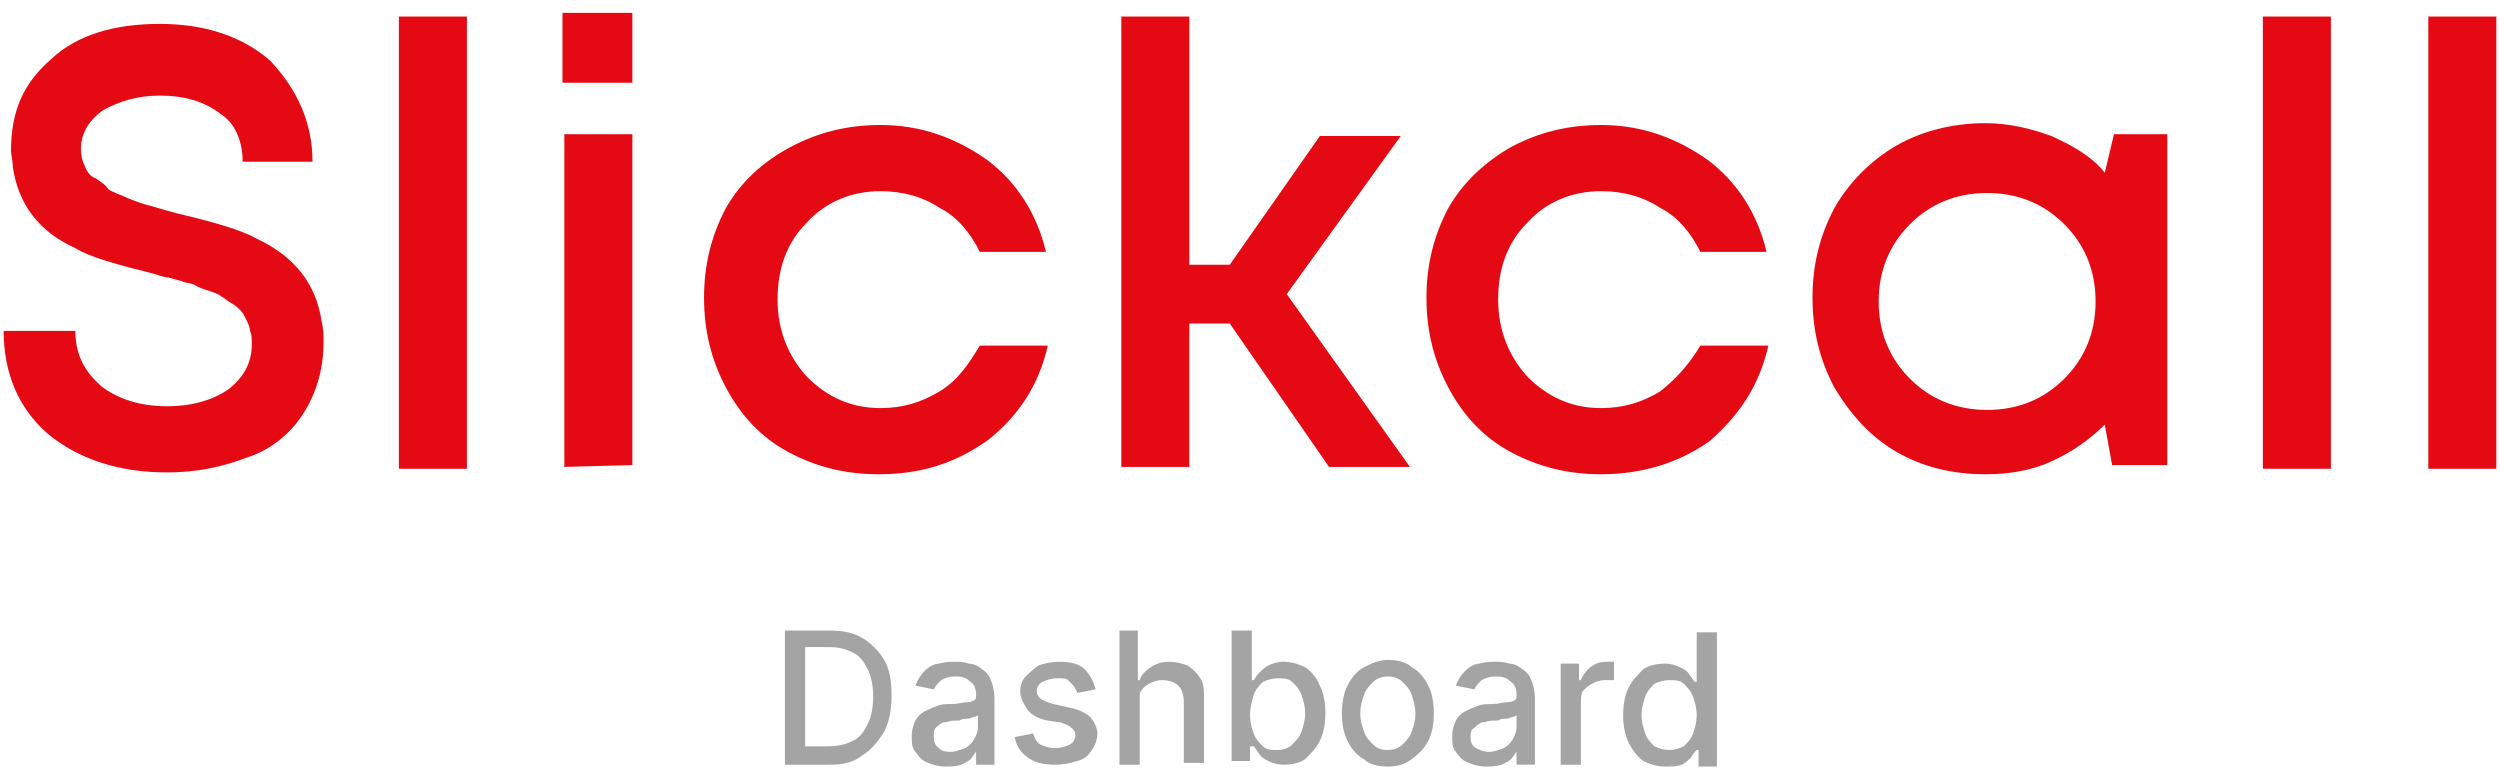 <?xml version="1.0" encoding="utf-8"?>
<!-- Generator: Adobe Illustrator 26.0.1, SVG Export Plug-In . SVG Version: 6.00 Build 0)  -->
<svg version="1.1" id="Layer_1" xmlns="http://www.w3.org/2000/svg" xmlns:xlink="http://www.w3.org/1999/xlink" x="0px" y="0px"
	 viewBox="0 0 136 42" style="enable-background:new 0 0 136 42;" xml:space="preserve">
<style type="text/css">
	.st0{fill:#A4A4A4;}
	.st1{fill:#E50914;}
</style>
<path class="st0" d="M45.1,41.6h-2.4v-7.3h2.4c0.7,0,1.3,0.1,1.8,0.4c0.5,0.3,0.9,0.7,1.2,1.2s0.4,1.2,0.4,1.9c0,0.8-0.1,1.4-0.4,2
	c-0.3,0.5-0.7,1-1.2,1.3C46.4,41.5,45.8,41.6,45.1,41.6z M43.8,40.6H45c0.6,0,1-0.1,1.4-0.3s0.6-0.5,0.8-0.9s0.3-0.9,0.3-1.5
	s-0.1-1.1-0.3-1.5s-0.4-0.7-0.8-0.9c-0.4-0.2-0.8-0.3-1.3-0.3h-1.3C43.8,35.2,43.8,40.6,43.8,40.6z M51.4,41.7
	c-0.3,0-0.7-0.1-0.9-0.2c-0.3-0.1-0.5-0.3-0.7-0.6c-0.2-0.2-0.2-0.5-0.2-0.9c0-0.3,0.1-0.6,0.2-0.8c0.1-0.2,0.3-0.4,0.5-0.5
	s0.4-0.2,0.7-0.3c0.2-0.1,0.5-0.1,0.8-0.1s0.6-0.1,0.8-0.1s0.4-0.1,0.4-0.1c0.1-0.1,0.1-0.1,0.1-0.3l0,0c0-0.3-0.1-0.6-0.3-0.7
	c-0.2-0.2-0.4-0.3-0.8-0.3c-0.4,0-0.6,0.1-0.8,0.2c-0.2,0.2-0.3,0.3-0.4,0.5l-1-0.2c0.1-0.3,0.3-0.6,0.5-0.8s0.5-0.4,0.8-0.4
	C51.4,36,51.7,36,52,36c0.2,0,0.4,0,0.7,0.1c0.2,0,0.5,0.1,0.7,0.3c0.2,0.1,0.4,0.3,0.5,0.6c0.1,0.2,0.2,0.6,0.2,1v3.6h-1v-0.7l0,0
	c-0.1,0.1-0.2,0.3-0.3,0.4c-0.1,0.1-0.3,0.2-0.5,0.3C52,41.7,51.7,41.7,51.4,41.7z M51.7,40.9c0.3,0,0.5-0.1,0.8-0.2
	c0.2-0.1,0.4-0.3,0.5-0.5s0.2-0.4,0.2-0.6v-0.7c0,0-0.1,0.1-0.2,0.1c-0.1,0-0.2,0.1-0.4,0.1c-0.1,0-0.3,0-0.4,0.1
	c-0.1,0-0.2,0-0.3,0c-0.2,0-0.4,0.1-0.6,0.1c-0.2,0.1-0.3,0.2-0.4,0.3c-0.1,0.1-0.1,0.3-0.1,0.5c0,0.3,0.1,0.5,0.3,0.6
	C51.1,40.8,51.4,40.9,51.7,40.9z M59.6,37.5l-1,0.2c0-0.1-0.1-0.2-0.2-0.4c-0.1-0.1-0.2-0.2-0.3-0.3s-0.3-0.1-0.6-0.1
	s-0.6,0.1-0.8,0.2c-0.2,0.1-0.3,0.3-0.3,0.5s0.1,0.3,0.2,0.4c0.1,0.1,0.4,0.2,0.7,0.3l0.9,0.2c0.5,0.1,0.9,0.3,1.1,0.5
	c0.2,0.2,0.4,0.6,0.4,0.9c0,0.3-0.1,0.6-0.3,0.9c-0.2,0.3-0.4,0.5-0.8,0.6c-0.3,0.1-0.7,0.2-1.2,0.2c-0.6,0-1.1-0.1-1.5-0.4
	c-0.4-0.3-0.6-0.6-0.7-1.1l1-0.2c0.1,0.3,0.2,0.5,0.4,0.6s0.5,0.2,0.8,0.2s0.6-0.1,0.8-0.2c0.2-0.1,0.3-0.3,0.3-0.5
	s-0.1-0.3-0.2-0.4c-0.1-0.1-0.3-0.2-0.6-0.3L57,39.2c-0.5-0.1-0.9-0.3-1.1-0.6c-0.2-0.3-0.4-0.6-0.4-1c0-0.3,0.1-0.6,0.3-0.8
	s0.4-0.4,0.7-0.6c0.3-0.1,0.7-0.2,1.1-0.2c0.6,0,1.1,0.1,1.4,0.4C59.3,36.7,59.5,37.1,59.6,37.5z M62,38.4v3.2h-1.1v-7.3h1V37H62
	c0.1-0.3,0.3-0.5,0.6-0.7s0.6-0.3,1-0.3s0.7,0.1,1,0.2c0.3,0.2,0.5,0.4,0.7,0.7s0.2,0.7,0.2,1.1v3.5h-1.1v-3.3
	c0-0.4-0.1-0.7-0.3-0.9c-0.2-0.2-0.5-0.3-0.9-0.3c-0.3,0-0.5,0.1-0.7,0.2c-0.2,0.1-0.4,0.3-0.5,0.5C62,37.8,62,38.1,62,38.4z
	 M67,41.6v-7.3h1.1V37h0.1c0.1-0.1,0.1-0.2,0.3-0.4c0.1-0.1,0.3-0.3,0.5-0.4c0.2-0.1,0.5-0.2,0.8-0.2c0.4,0,0.8,0.1,1.2,0.3
	c0.3,0.2,0.6,0.5,0.8,1c0.2,0.4,0.3,0.9,0.3,1.5s-0.1,1.1-0.3,1.5c-0.2,0.4-0.5,0.7-0.8,1c-0.3,0.2-0.7,0.3-1.2,0.3
	c-0.3,0-0.6-0.1-0.8-0.2c-0.2-0.1-0.4-0.2-0.5-0.4c-0.1-0.1-0.2-0.3-0.3-0.4H68v0.8h-1V41.6z M68,38.9c0,0.4,0.1,0.7,0.2,1
	s0.3,0.5,0.5,0.7s0.5,0.2,0.8,0.2s0.6-0.1,0.8-0.3c0.2-0.2,0.4-0.4,0.5-0.7s0.2-0.6,0.2-1s-0.1-0.7-0.2-1s-0.3-0.5-0.5-0.7
	s-0.5-0.2-0.8-0.2s-0.6,0.1-0.8,0.2c-0.2,0.2-0.4,0.4-0.5,0.7C68.1,38.2,68,38.5,68,38.9z M75.5,41.7c-0.5,0-1-0.1-1.3-0.4
	c-0.4-0.2-0.7-0.6-0.9-1c-0.2-0.4-0.3-0.9-0.3-1.5s0.1-1.1,0.3-1.5c0.2-0.4,0.5-0.8,0.9-1s0.8-0.4,1.3-0.4s1,0.1,1.3,0.4
	c0.4,0.2,0.7,0.6,0.9,1c0.2,0.4,0.3,0.9,0.3,1.5s-0.1,1.1-0.3,1.5c-0.2,0.4-0.5,0.7-0.9,1S76,41.7,75.5,41.7z M75.5,40.8
	c0.3,0,0.6-0.1,0.8-0.3c0.2-0.2,0.4-0.4,0.5-0.7s0.2-0.6,0.2-1c0-0.3-0.1-0.7-0.2-1s-0.3-0.5-0.5-0.7s-0.5-0.3-0.8-0.3
	s-0.6,0.1-0.8,0.3c-0.2,0.2-0.4,0.4-0.5,0.7s-0.2,0.6-0.2,1s0.1,0.7,0.2,1s0.3,0.5,0.5,0.7C74.9,40.7,75.1,40.8,75.5,40.8z
	 M80.8,41.7c-0.3,0-0.7-0.1-0.9-0.2c-0.3-0.1-0.5-0.3-0.7-0.6C79,40.7,79,40.4,79,40c0-0.3,0.1-0.6,0.2-0.8s0.3-0.4,0.5-0.5
	s0.4-0.2,0.7-0.3c0.2-0.1,0.5-0.1,0.8-0.1s0.6-0.1,0.8-0.1c0.2,0,0.4-0.1,0.4-0.1c0.1-0.1,0.1-0.1,0.1-0.3l0,0
	c0-0.3-0.1-0.6-0.3-0.7c-0.2-0.2-0.4-0.3-0.8-0.3s-0.6,0.1-0.8,0.2c-0.2,0.2-0.3,0.3-0.4,0.5l-1-0.2c0.1-0.3,0.3-0.6,0.5-0.8
	s0.5-0.4,0.8-0.4c0.3-0.1,0.6-0.1,0.9-0.1c0.2,0,0.4,0,0.7,0.1c0.2,0,0.5,0.1,0.7,0.3c0.2,0.1,0.4,0.3,0.5,0.6
	c0.1,0.2,0.2,0.6,0.2,1v3.6h-1v-0.7l0,0c-0.1,0.1-0.2,0.3-0.3,0.4c-0.1,0.1-0.3,0.2-0.5,0.3C81.3,41.7,81.1,41.7,80.8,41.7z
	 M81,40.9c0.3,0,0.5-0.1,0.8-0.2c0.2-0.1,0.4-0.3,0.5-0.5s0.2-0.4,0.2-0.6v-0.7c0,0-0.1,0.1-0.2,0.1s-0.2,0.1-0.4,0.1
	c-0.1,0-0.3,0-0.4,0.1c-0.1,0-0.2,0-0.3,0c-0.2,0-0.4,0.1-0.6,0.1c-0.2,0.1-0.3,0.2-0.4,0.3C80,39.7,80,39.9,80,40.1
	c0,0.3,0.1,0.5,0.3,0.6C80.5,40.8,80.7,40.9,81,40.9z M84.9,41.6v-5.5h1V37H86c0.1-0.3,0.3-0.5,0.5-0.7c0.3-0.2,0.5-0.3,0.9-0.3
	c0.1,0,0.1,0,0.2,0s0.2,0,0.2,0v1c0,0-0.1,0-0.2,0s-0.2,0-0.3,0c-0.3,0-0.5,0.1-0.7,0.2c-0.2,0.1-0.3,0.2-0.5,0.4
	C86,37.8,86,38,86,38.3v3.3H84.9z M90.6,41.7c-0.4,0-0.8-0.1-1.2-0.3c-0.3-0.2-0.6-0.6-0.8-1c-0.2-0.4-0.3-0.9-0.3-1.5
	s0.1-1.1,0.3-1.5c0.2-0.4,0.5-0.7,0.8-1c0.3-0.2,0.7-0.3,1.2-0.3c0.3,0,0.6,0.1,0.8,0.2c0.2,0.1,0.4,0.2,0.5,0.4
	c0.1,0.1,0.2,0.3,0.3,0.4h0.1v-2.7h1.1v7.3h-1v-0.9h-0.1c-0.1,0.1-0.2,0.2-0.3,0.4c-0.1,0.1-0.3,0.3-0.5,0.4
	C91.2,41.7,90.9,41.7,90.6,41.7z M90.8,40.8c0.3,0,0.6-0.1,0.8-0.2c0.2-0.2,0.4-0.4,0.5-0.7s0.2-0.6,0.2-1s-0.1-0.7-0.2-1
	s-0.3-0.5-0.5-0.7S91.1,37,90.8,37s-0.6,0.1-0.8,0.2c-0.2,0.2-0.4,0.4-0.5,0.7s-0.2,0.6-0.2,1s0.1,0.7,0.2,1s0.3,0.5,0.5,0.7
	C90.2,40.7,90.5,40.8,90.8,40.8z"/>
<path class="st1" d="M9.1,25.7c-2.6,0-4.8-0.7-6.5-2.1C1,22.2,0.2,20.3,0.2,18h3.9c0,1.3,0.5,2.2,1.4,3c0.9,0.7,2.1,1.1,3.6,1.1
	c1.3,0,2.4-0.3,3.3-0.9c0.9-0.7,1.3-1.5,1.3-2.5c0-0.2,0-0.5-0.1-0.7c0-0.2-0.1-0.4-0.2-0.6c-0.1-0.2-0.2-0.4-0.3-0.5
	s-0.3-0.3-0.5-0.4s-0.4-0.3-0.6-0.4c-0.1-0.1-0.4-0.2-0.7-0.3s-0.6-0.2-0.7-0.3c-0.2-0.1-0.5-0.1-0.7-0.2c-0.4-0.1-0.7-0.2-0.7-0.2
	c-0.2,0-0.5-0.1-0.8-0.2c-2-0.5-3.5-0.9-4.3-1.4c-2-0.9-3.1-2.4-3.4-4.4c0-0.3-0.1-0.7-0.1-0.9c0-2.2,0.7-3.7,2.2-5
	c1.4-1.3,3.4-1.9,5.9-1.9s4.5,0.7,6,2C16.2,4.9,17,6.7,17,8.8h-3.8c0-1.1-0.4-2.1-1.2-2.6c-0.9-0.7-2-1-3.3-1C7.5,5.2,6.5,5.5,5.6,6
	C4.9,6.5,4.4,7.2,4.4,8.1c0,0.4,0.1,0.7,0.2,0.9c0.1,0.3,0.3,0.6,0.6,0.7c0.3,0.2,0.6,0.4,0.7,0.6c0.3,0.2,0.7,0.3,1.1,0.5
	c0.5,0.2,0.8,0.3,1.2,0.4c0.3,0.1,0.7,0.2,1.4,0.4c2.1,0.5,3.5,0.9,4.4,1.4c2.1,1,3.2,2.5,3.5,4.5c0.1,0.4,0.1,0.7,0.1,1.1
	c0,1.5-0.4,2.8-1.1,3.9c-0.7,1.1-1.8,2-3.1,2.4C12.1,25.4,10.7,25.7,9.1,25.7z"/>
<path class="st1" d="M21.7,25.4V0.9h3.7v24.6h-3.7V25.4z"/>
<path class="st1" d="M30.6,4.5V0.7h3.8v3.8H30.6z M30.7,25.4V7.3h3.7v18L30.7,25.4L30.7,25.4z"/>
<path class="st1" d="M47.8,25.8c-1.8,0-3.4-0.4-4.9-1.2c-1.5-0.8-2.6-2-3.4-3.5c-0.8-1.5-1.2-3.1-1.2-4.9s0.4-3.4,1.2-4.9
	c0.8-1.4,2-2.5,3.5-3.3s3.1-1.2,4.9-1.2c2.2,0,4.1,0.7,5.8,1.9c1.6,1.2,2.7,2.9,3.2,5h-3.6c-0.5-1-1.2-1.9-2.2-2.4
	c-0.9-0.6-2-0.9-3.2-0.9c-1.6,0-3,0.6-4,1.7c-1.1,1.1-1.6,2.5-1.6,4.2s0.6,3.1,1.6,4.2c1.1,1.1,2.4,1.7,4,1.7c1.2,0,2.2-0.3,3.2-0.9
	s1.6-1.5,2.2-2.5H57c-0.5,2.2-1.6,3.8-3.2,5.1C52,25.2,50.1,25.8,47.8,25.8z"/>
<path class="st1" d="M72.3,25.4l-5.4-7.8h-2.2v7.8H61V0.9h3.7v13.5h2.2l4.9-7h4.4L70,16l6.7,9.4H72.3z"/>
<path class="st1" d="M87.1,25.8c-1.8,0-3.4-0.4-4.9-1.2c-1.5-0.8-2.6-2-3.4-3.5s-1.2-3.1-1.2-4.9s0.4-3.4,1.2-4.9
	c0.8-1.4,2-2.5,3.4-3.3c1.5-0.8,3.1-1.2,4.9-1.2c2.2,0,4.1,0.7,5.8,1.9c1.6,1.2,2.7,2.9,3.2,5h-3.6c-0.5-1-1.2-1.9-2.2-2.4
	c-0.9-0.6-2-0.9-3.2-0.9c-1.6,0-3,0.6-4,1.7c-1.1,1.1-1.6,2.5-1.6,4.2s0.6,3.1,1.6,4.2c1.1,1.1,2.4,1.7,4,1.7c1.2,0,2.2-0.3,3.2-0.9
	c0.9-0.7,1.6-1.5,2.2-2.5h3.7C95.7,21,94.6,22.6,93,24C91.3,25.2,89.3,25.8,87.1,25.8z"/>
<path class="st1" d="M115,7.3h2.9v18h-3l-0.4-2.2c-0.8,0.8-1.8,1.5-2.9,2s-2.3,0.7-3.6,0.7c-1.8,0-3.4-0.4-4.8-1.2
	c-1.4-0.8-2.5-2-3.4-3.5c-0.8-1.5-1.2-3.1-1.2-4.9s0.4-3.4,1.2-4.9c0.8-1.4,2-2.6,3.4-3.4s3.1-1.2,4.8-1.2c1.3,0,2.5,0.3,3.6,0.7
	c1.1,0.5,2.2,1.1,2.9,2L115,7.3z M103.9,20.6c1.1,1.1,2.5,1.7,4.2,1.7s3.1-0.6,4.2-1.7s1.7-2.5,1.7-4.2s-0.6-3.1-1.7-4.2
	s-2.5-1.7-4.2-1.7s-3.1,0.6-4.2,1.7s-1.7,2.5-1.7,4.2C102.2,18.1,102.8,19.5,103.9,20.6z"/>
<path class="st1" d="M123.1,25.4V0.9h3.7v24.6h-3.7V25.4z"/>
<path class="st1" d="M132.1,25.4V0.9h3.7v24.6h-3.7V25.4z"/>
</svg>
